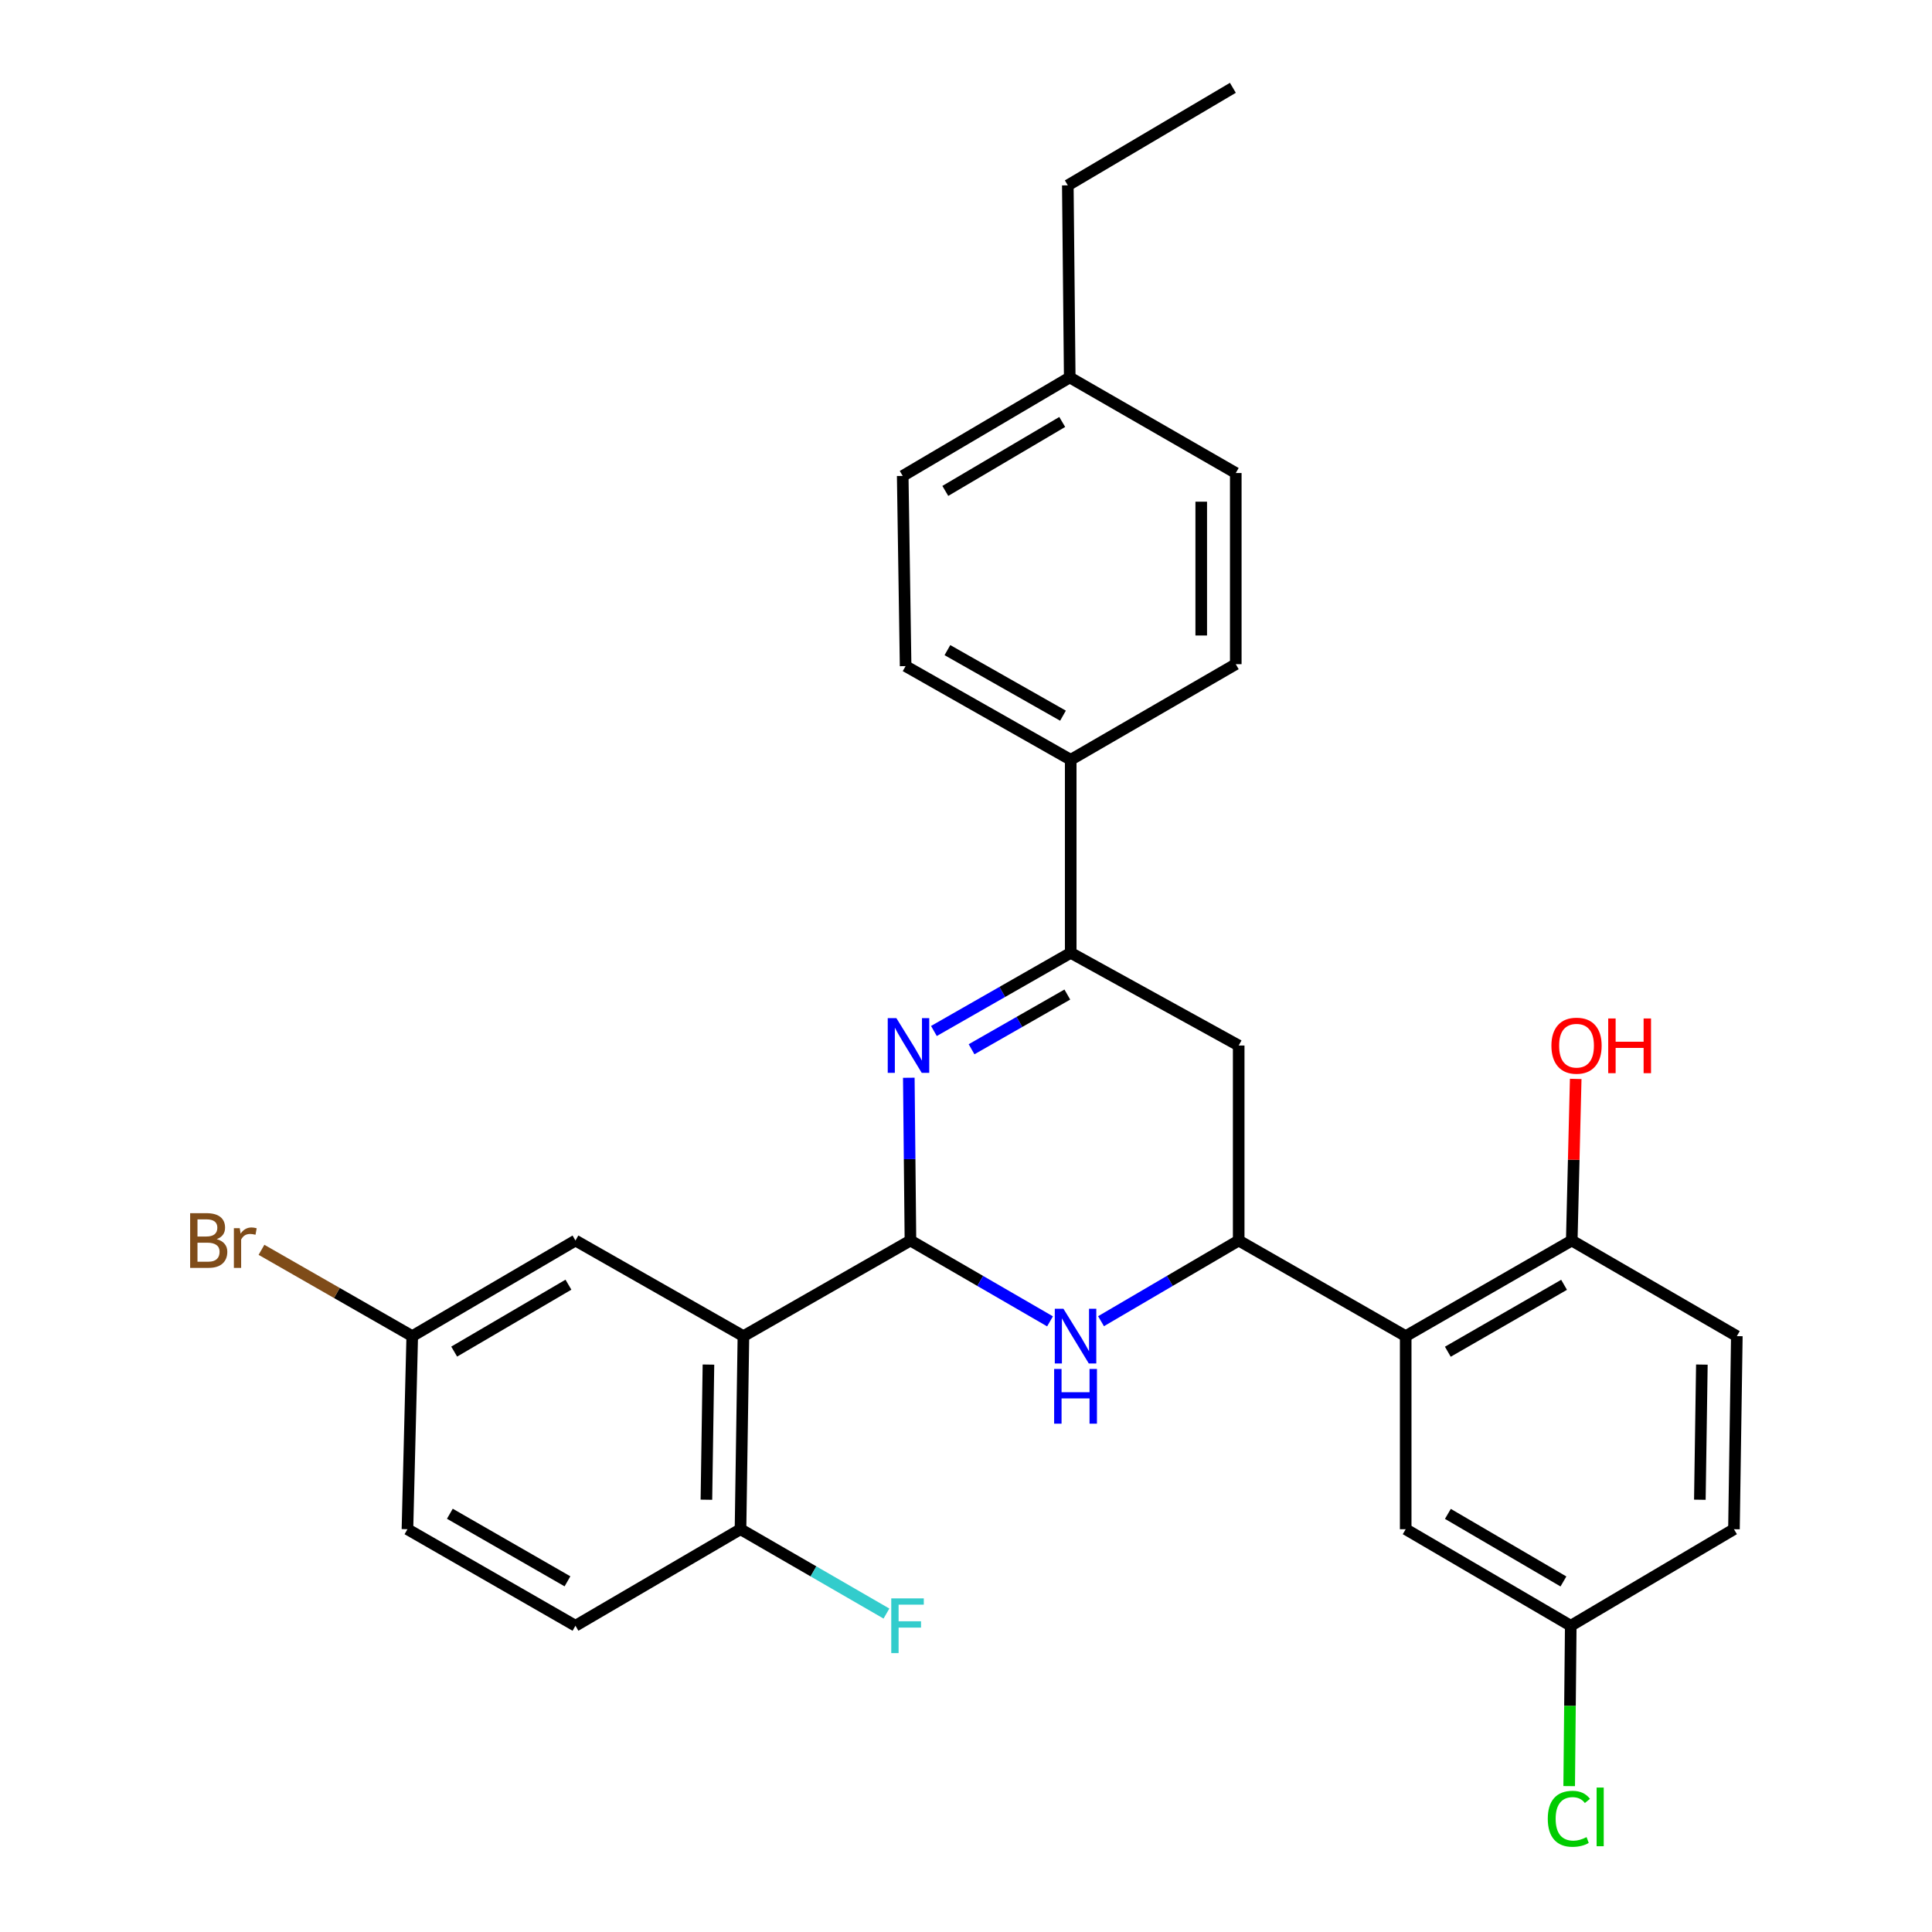 <?xml version='1.0' encoding='iso-8859-1'?>
<svg version='1.1' baseProfile='full'
              xmlns='http://www.w3.org/2000/svg'
                      xmlns:rdkit='http://www.rdkit.org/xml'
                      xmlns:xlink='http://www.w3.org/1999/xlink'
                  xml:space='preserve'
width='1000px' height='1000px' viewBox='0 0 1000 1000'>
<!-- END OF HEADER -->
<rect style='opacity:1.0;fill:#FFFFFF;stroke:none' width='1000' height='1000' x='0' y='0'> </rect>
<path class='bond-0' d='M 471.245,642.099 L 470.822,599.971' style='fill:none;fill-rule:evenodd;stroke:#000000;stroke-width:6px;stroke-linecap:butt;stroke-linejoin:miter;stroke-opacity:1' />
<path class='bond-0' d='M 470.822,599.971 L 470.399,557.842' style='fill:none;fill-rule:evenodd;stroke:#0000FF;stroke-width:6px;stroke-linecap:butt;stroke-linejoin:miter;stroke-opacity:1' />
<path class='bond-1' d='M 471.245,642.099 L 507.368,663.016' style='fill:none;fill-rule:evenodd;stroke:#000000;stroke-width:6px;stroke-linecap:butt;stroke-linejoin:miter;stroke-opacity:1' />
<path class='bond-1' d='M 507.368,663.016 L 543.492,683.933' style='fill:none;fill-rule:evenodd;stroke:#0000FF;stroke-width:6px;stroke-linecap:butt;stroke-linejoin:miter;stroke-opacity:1' />
<path class='bond-2' d='M 471.245,642.099 L 384.795,691.581' style='fill:none;fill-rule:evenodd;stroke:#000000;stroke-width:6px;stroke-linecap:butt;stroke-linejoin:miter;stroke-opacity:1' />
<path class='bond-4' d='M 483.389,533.641 L 518.794,513.414' style='fill:none;fill-rule:evenodd;stroke:#0000FF;stroke-width:6px;stroke-linecap:butt;stroke-linejoin:miter;stroke-opacity:1' />
<path class='bond-4' d='M 518.794,513.414 L 554.198,493.186' style='fill:none;fill-rule:evenodd;stroke:#000000;stroke-width:6px;stroke-linecap:butt;stroke-linejoin:miter;stroke-opacity:1' />
<path class='bond-4' d='M 502.879,543.096 L 527.662,528.937' style='fill:none;fill-rule:evenodd;stroke:#0000FF;stroke-width:6px;stroke-linecap:butt;stroke-linejoin:miter;stroke-opacity:1' />
<path class='bond-4' d='M 527.662,528.937 L 552.445,514.778' style='fill:none;fill-rule:evenodd;stroke:#000000;stroke-width:6px;stroke-linecap:butt;stroke-linejoin:miter;stroke-opacity:1' />
<path class='bond-3' d='M 569.888,683.854 L 605.516,662.977' style='fill:none;fill-rule:evenodd;stroke:#0000FF;stroke-width:6px;stroke-linecap:butt;stroke-linejoin:miter;stroke-opacity:1' />
<path class='bond-3' d='M 605.516,662.977 L 641.144,642.099' style='fill:none;fill-rule:evenodd;stroke:#000000;stroke-width:6px;stroke-linecap:butt;stroke-linejoin:miter;stroke-opacity:1' />
<path class='bond-7' d='M 384.795,691.581 L 383.285,791.519' style='fill:none;fill-rule:evenodd;stroke:#000000;stroke-width:6px;stroke-linecap:butt;stroke-linejoin:miter;stroke-opacity:1' />
<path class='bond-7' d='M 366.693,706.302 L 365.636,776.258' style='fill:none;fill-rule:evenodd;stroke:#000000;stroke-width:6px;stroke-linecap:butt;stroke-linejoin:miter;stroke-opacity:1' />
<path class='bond-9' d='M 384.795,691.581 L 297.859,642.099' style='fill:none;fill-rule:evenodd;stroke:#000000;stroke-width:6px;stroke-linecap:butt;stroke-linejoin:miter;stroke-opacity:1' />
<path class='bond-5' d='M 641.144,642.099 L 727.584,691.581' style='fill:none;fill-rule:evenodd;stroke:#000000;stroke-width:6px;stroke-linecap:butt;stroke-linejoin:miter;stroke-opacity:1' />
<path class='bond-6' d='M 641.144,642.099 L 641.144,541.159' style='fill:none;fill-rule:evenodd;stroke:#000000;stroke-width:6px;stroke-linecap:butt;stroke-linejoin:miter;stroke-opacity:1' />
<path class='bond-8' d='M 554.198,493.186 L 554.198,393.259' style='fill:none;fill-rule:evenodd;stroke:#000000;stroke-width:6px;stroke-linecap:butt;stroke-linejoin:miter;stroke-opacity:1' />
<path class='bond-29' d='M 554.198,493.186 L 641.144,541.159' style='fill:none;fill-rule:evenodd;stroke:#000000;stroke-width:6px;stroke-linecap:butt;stroke-linejoin:miter;stroke-opacity:1' />
<path class='bond-10' d='M 727.584,691.581 L 813.537,642.099' style='fill:none;fill-rule:evenodd;stroke:#000000;stroke-width:6px;stroke-linecap:butt;stroke-linejoin:miter;stroke-opacity:1' />
<path class='bond-10' d='M 749.396,699.653 L 809.563,665.015' style='fill:none;fill-rule:evenodd;stroke:#000000;stroke-width:6px;stroke-linecap:butt;stroke-linejoin:miter;stroke-opacity:1' />
<path class='bond-11' d='M 727.584,691.581 L 727.584,791.519' style='fill:none;fill-rule:evenodd;stroke:#000000;stroke-width:6px;stroke-linecap:butt;stroke-linejoin:miter;stroke-opacity:1' />
<path class='bond-12' d='M 383.285,791.519 L 297.859,841.487' style='fill:none;fill-rule:evenodd;stroke:#000000;stroke-width:6px;stroke-linecap:butt;stroke-linejoin:miter;stroke-opacity:1' />
<path class='bond-18' d='M 383.285,791.519 L 421.052,813.348' style='fill:none;fill-rule:evenodd;stroke:#000000;stroke-width:6px;stroke-linecap:butt;stroke-linejoin:miter;stroke-opacity:1' />
<path class='bond-18' d='M 421.052,813.348 L 458.819,835.178' style='fill:none;fill-rule:evenodd;stroke:#33CCCC;stroke-width:6px;stroke-linecap:butt;stroke-linejoin:miter;stroke-opacity:1' />
<path class='bond-13' d='M 554.198,393.259 L 468.742,344.78' style='fill:none;fill-rule:evenodd;stroke:#000000;stroke-width:6px;stroke-linecap:butt;stroke-linejoin:miter;stroke-opacity:1' />
<path class='bond-13' d='M 550.201,370.437 L 490.382,336.502' style='fill:none;fill-rule:evenodd;stroke:#000000;stroke-width:6px;stroke-linecap:butt;stroke-linejoin:miter;stroke-opacity:1' />
<path class='bond-14' d='M 554.198,393.259 L 639.634,343.777' style='fill:none;fill-rule:evenodd;stroke:#000000;stroke-width:6px;stroke-linecap:butt;stroke-linejoin:miter;stroke-opacity:1' />
<path class='bond-16' d='M 297.859,642.099 L 213.376,691.581' style='fill:none;fill-rule:evenodd;stroke:#000000;stroke-width:6px;stroke-linecap:butt;stroke-linejoin:miter;stroke-opacity:1' />
<path class='bond-16' d='M 294.222,664.948 L 235.084,699.586' style='fill:none;fill-rule:evenodd;stroke:#000000;stroke-width:6px;stroke-linecap:butt;stroke-linejoin:miter;stroke-opacity:1' />
<path class='bond-15' d='M 813.537,642.099 L 898.983,691.581' style='fill:none;fill-rule:evenodd;stroke:#000000;stroke-width:6px;stroke-linecap:butt;stroke-linejoin:miter;stroke-opacity:1' />
<path class='bond-23' d='M 813.537,642.099 L 814.561,600.271' style='fill:none;fill-rule:evenodd;stroke:#000000;stroke-width:6px;stroke-linecap:butt;stroke-linejoin:miter;stroke-opacity:1' />
<path class='bond-23' d='M 814.561,600.271 L 815.586,558.443' style='fill:none;fill-rule:evenodd;stroke:#FF0000;stroke-width:6px;stroke-linecap:butt;stroke-linejoin:miter;stroke-opacity:1' />
<path class='bond-17' d='M 727.584,791.519 L 813.02,841.487' style='fill:none;fill-rule:evenodd;stroke:#000000;stroke-width:6px;stroke-linecap:butt;stroke-linejoin:miter;stroke-opacity:1' />
<path class='bond-17' d='M 749.425,783.582 L 809.23,818.56' style='fill:none;fill-rule:evenodd;stroke:#000000;stroke-width:6px;stroke-linecap:butt;stroke-linejoin:miter;stroke-opacity:1' />
<path class='bond-30' d='M 297.859,841.487 L 210.893,791.519' style='fill:none;fill-rule:evenodd;stroke:#000000;stroke-width:6px;stroke-linecap:butt;stroke-linejoin:miter;stroke-opacity:1' />
<path class='bond-30' d='M 293.721,818.491 L 232.845,783.513' style='fill:none;fill-rule:evenodd;stroke:#000000;stroke-width:6px;stroke-linecap:butt;stroke-linejoin:miter;stroke-opacity:1' />
<path class='bond-22' d='M 468.742,344.78 L 467.242,246.342' style='fill:none;fill-rule:evenodd;stroke:#000000;stroke-width:6px;stroke-linecap:butt;stroke-linejoin:miter;stroke-opacity:1' />
<path class='bond-21' d='M 639.634,343.777 L 639.634,244.833' style='fill:none;fill-rule:evenodd;stroke:#000000;stroke-width:6px;stroke-linecap:butt;stroke-linejoin:miter;stroke-opacity:1' />
<path class='bond-21' d='M 621.757,328.935 L 621.757,259.674' style='fill:none;fill-rule:evenodd;stroke:#000000;stroke-width:6px;stroke-linecap:butt;stroke-linejoin:miter;stroke-opacity:1' />
<path class='bond-31' d='M 898.983,691.581 L 897.493,791.519' style='fill:none;fill-rule:evenodd;stroke:#000000;stroke-width:6px;stroke-linecap:butt;stroke-linejoin:miter;stroke-opacity:1' />
<path class='bond-31' d='M 880.884,706.305 L 879.841,776.262' style='fill:none;fill-rule:evenodd;stroke:#000000;stroke-width:6px;stroke-linecap:butt;stroke-linejoin:miter;stroke-opacity:1' />
<path class='bond-20' d='M 213.376,691.581 L 210.893,791.519' style='fill:none;fill-rule:evenodd;stroke:#000000;stroke-width:6px;stroke-linecap:butt;stroke-linejoin:miter;stroke-opacity:1' />
<path class='bond-24' d='M 213.376,691.581 L 174.361,669.242' style='fill:none;fill-rule:evenodd;stroke:#000000;stroke-width:6px;stroke-linecap:butt;stroke-linejoin:miter;stroke-opacity:1' />
<path class='bond-24' d='M 174.361,669.242 L 135.346,646.903' style='fill:none;fill-rule:evenodd;stroke:#7F4C19;stroke-width:6px;stroke-linecap:butt;stroke-linejoin:miter;stroke-opacity:1' />
<path class='bond-19' d='M 813.02,841.487 L 897.493,791.519' style='fill:none;fill-rule:evenodd;stroke:#000000;stroke-width:6px;stroke-linecap:butt;stroke-linejoin:miter;stroke-opacity:1' />
<path class='bond-25' d='M 813.02,841.487 L 812.612,882.988' style='fill:none;fill-rule:evenodd;stroke:#000000;stroke-width:6px;stroke-linecap:butt;stroke-linejoin:miter;stroke-opacity:1' />
<path class='bond-25' d='M 812.612,882.988 L 812.204,924.488' style='fill:none;fill-rule:evenodd;stroke:#00CC00;stroke-width:6px;stroke-linecap:butt;stroke-linejoin:miter;stroke-opacity:1' />
<path class='bond-26' d='M 639.634,244.833 L 553.691,195.361' style='fill:none;fill-rule:evenodd;stroke:#000000;stroke-width:6px;stroke-linecap:butt;stroke-linejoin:miter;stroke-opacity:1' />
<path class='bond-32' d='M 467.242,246.342 L 553.691,195.361' style='fill:none;fill-rule:evenodd;stroke:#000000;stroke-width:6px;stroke-linecap:butt;stroke-linejoin:miter;stroke-opacity:1' />
<path class='bond-32' d='M 489.291,254.095 L 549.806,218.407' style='fill:none;fill-rule:evenodd;stroke:#000000;stroke-width:6px;stroke-linecap:butt;stroke-linejoin:miter;stroke-opacity:1' />
<path class='bond-27' d='M 553.691,195.361 L 552.698,95.94' style='fill:none;fill-rule:evenodd;stroke:#000000;stroke-width:6px;stroke-linecap:butt;stroke-linejoin:miter;stroke-opacity:1' />
<path class='bond-28' d='M 552.698,95.94 L 638.135,45.455' style='fill:none;fill-rule:evenodd;stroke:#000000;stroke-width:6px;stroke-linecap:butt;stroke-linejoin:miter;stroke-opacity:1' />
<path  class='atom-1' d='M 463.972 526.999
L 473.252 541.999
Q 474.172 543.479, 475.652 546.159
Q 477.132 548.839, 477.212 548.999
L 477.212 526.999
L 480.972 526.999
L 480.972 555.319
L 477.092 555.319
L 467.132 538.919
Q 465.972 536.999, 464.732 534.799
Q 463.532 532.599, 463.172 531.919
L 463.172 555.319
L 459.492 555.319
L 459.492 526.999
L 463.972 526.999
' fill='#0000FF'/>
<path  class='atom-2' d='M 550.441 677.421
L 559.721 692.421
Q 560.641 693.901, 562.121 696.581
Q 563.601 699.261, 563.681 699.421
L 563.681 677.421
L 567.441 677.421
L 567.441 705.741
L 563.561 705.741
L 553.601 689.341
Q 552.441 687.421, 551.201 685.221
Q 550.001 683.021, 549.641 682.341
L 549.641 705.741
L 545.961 705.741
L 545.961 677.421
L 550.441 677.421
' fill='#0000FF'/>
<path  class='atom-2' d='M 545.621 708.573
L 549.461 708.573
L 549.461 720.613
L 563.941 720.613
L 563.941 708.573
L 567.781 708.573
L 567.781 736.893
L 563.941 736.893
L 563.941 723.813
L 549.461 723.813
L 549.461 736.893
L 545.621 736.893
L 545.621 708.573
' fill='#0000FF'/>
<path  class='atom-19' d='M 461.315 827.327
L 478.155 827.327
L 478.155 830.567
L 465.115 830.567
L 465.115 839.167
L 476.715 839.167
L 476.715 842.447
L 465.115 842.447
L 465.115 855.647
L 461.315 855.647
L 461.315 827.327
' fill='#33CCCC'/>
<path  class='atom-24' d='M 803.01 541.239
Q 803.01 534.439, 806.37 530.639
Q 809.73 526.839, 816.01 526.839
Q 822.29 526.839, 825.65 530.639
Q 829.01 534.439, 829.01 541.239
Q 829.01 548.119, 825.61 552.039
Q 822.21 555.919, 816.01 555.919
Q 809.77 555.919, 806.37 552.039
Q 803.01 548.159, 803.01 541.239
M 816.01 552.719
Q 820.33 552.719, 822.65 549.839
Q 825.01 546.919, 825.01 541.239
Q 825.01 535.679, 822.65 532.879
Q 820.33 530.039, 816.01 530.039
Q 811.69 530.039, 809.33 532.839
Q 807.01 535.639, 807.01 541.239
Q 807.01 546.959, 809.33 549.839
Q 811.69 552.719, 816.01 552.719
' fill='#FF0000'/>
<path  class='atom-24' d='M 832.41 527.159
L 836.25 527.159
L 836.25 539.199
L 850.73 539.199
L 850.73 527.159
L 854.57 527.159
L 854.57 555.479
L 850.73 555.479
L 850.73 542.399
L 836.25 542.399
L 836.25 555.479
L 832.41 555.479
L 832.41 527.159
' fill='#FF0000'/>
<path  class='atom-25' d='M 112.176 641.379
Q 114.896 642.139, 116.256 643.819
Q 117.656 645.459, 117.656 647.899
Q 117.656 651.819, 115.136 654.059
Q 112.656 656.259, 107.936 656.259
L 98.416 656.259
L 98.416 627.939
L 106.776 627.939
Q 111.616 627.939, 114.056 629.899
Q 116.496 631.859, 116.496 635.459
Q 116.496 639.739, 112.176 641.379
M 102.216 631.139
L 102.216 640.019
L 106.776 640.019
Q 109.576 640.019, 111.016 638.899
Q 112.496 637.739, 112.496 635.459
Q 112.496 631.139, 106.776 631.139
L 102.216 631.139
M 107.936 653.059
Q 110.696 653.059, 112.176 651.739
Q 113.656 650.419, 113.656 647.899
Q 113.656 645.579, 112.016 644.419
Q 110.416 643.219, 107.336 643.219
L 102.216 643.219
L 102.216 653.059
L 107.936 653.059
' fill='#7F4C19'/>
<path  class='atom-25' d='M 124.096 635.699
L 124.536 638.539
Q 126.696 635.339, 130.216 635.339
Q 131.336 635.339, 132.856 635.739
L 132.256 639.099
Q 130.536 638.699, 129.576 638.699
Q 127.896 638.699, 126.776 639.379
Q 125.696 640.019, 124.816 641.579
L 124.816 656.259
L 121.056 656.259
L 121.056 635.699
L 124.096 635.699
' fill='#7F4C19'/>
<path  class='atom-26' d='M 801.127 941.402
Q 801.127 934.362, 804.407 930.682
Q 807.727 926.962, 814.007 926.962
Q 819.847 926.962, 822.967 931.082
L 820.327 933.242
Q 818.047 930.242, 814.007 930.242
Q 809.727 930.242, 807.447 933.122
Q 805.207 935.962, 805.207 941.402
Q 805.207 947.002, 807.527 949.882
Q 809.887 952.762, 814.447 952.762
Q 817.567 952.762, 821.207 950.882
L 822.327 953.882
Q 820.847 954.842, 818.607 955.402
Q 816.367 955.962, 813.887 955.962
Q 807.727 955.962, 804.407 952.202
Q 801.127 948.442, 801.127 941.402
' fill='#00CC00'/>
<path  class='atom-26' d='M 826.407 925.242
L 830.087 925.242
L 830.087 955.602
L 826.407 955.602
L 826.407 925.242
' fill='#00CC00'/>
</svg>
